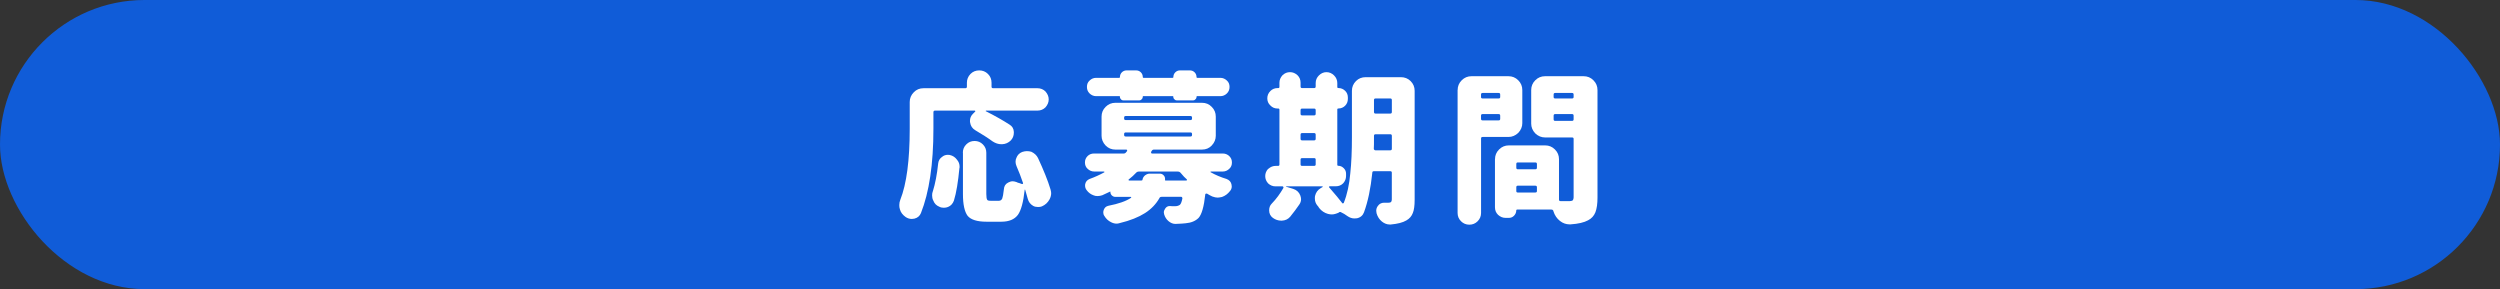 <svg viewBox="0 0 554.01 64.07" xmlns="http://www.w3.org/2000/svg"><rect x="0" y="0" width="554.01" height="64.07" fill="#333333" stroke="none"/><rect fill="#105cd8" height="64.07" rx="32.04" width="554.01"/><g fill="#fff"><path d="m206.85 24.84v3.67c0 7.88-.94 14.11-2.77 18.72-.25.61-.72 1.04-1.44 1.22-.25.04-.43.07-.58.07-.47 0-.94-.14-1.37-.43-.65-.47-1.08-1.01-1.26-1.69-.11-.29-.14-.61-.14-.97 0-.4.07-.76.22-1.15 1.4-3.53 2.09-8.78 2.09-15.77v-5.9c0-.83.29-1.55.9-2.16.58-.61 1.3-.9 2.16-.9h9.25c.25 0 .36-.11.36-.36v-.86c0-.72.25-1.37.79-1.94.54-.54 1.19-.79 1.94-.79s1.4.25 1.94.79.79 1.19.79 1.94v.86c0 .25.11.36.36.36h9.83c.68 0 1.3.25 1.76.72.47.54.72 1.12.72 1.76s-.25 1.22-.72 1.76c-.47.47-1.08.72-1.76.72h-11.41s-.07.04-.07.07c-.04.04 0 .07.04.07 2.05 1.04 3.78 2.02 5.22 2.95.61.36.94.9.97 1.62v.22c0 .61-.22 1.19-.65 1.66-.54.54-1.19.83-1.94.86h-.18c-.68 0-1.3-.22-1.91-.61-1.08-.79-2.38-1.62-3.85-2.48-.68-.4-1.04-.97-1.15-1.69-.04-.11-.04-.22-.04-.4 0-.61.22-1.12.65-1.55l.5-.5s.04-.04.04-.11c-.04-.07-.07-.11-.14-.11h-8.78c-.25 0-.36.11-.36.32zm-.14 17.6c.54-1.73.94-3.78 1.19-6.19.07-.65.36-1.15.9-1.51.36-.29.76-.43 1.22-.43.18 0 .36 0 .47.04.65.14 1.19.5 1.58 1.04.4.47.58.97.58 1.58 0 .11 0 .22-.04.29-.29 3.06-.68 5.47-1.22 7.2-.25.68-.68 1.15-1.3 1.4-.25.11-.58.18-.94.18s-.72-.07-1.04-.25c-.61-.25-1.04-.68-1.3-1.37-.18-.32-.25-.72-.25-1.12 0-.32.04-.61.14-.86zm6.66-8.6c0-.72.25-1.33.76-1.84s1.12-.76 1.84-.76 1.33.25 1.84.76.76 1.12.76 1.84v9.14c0 .65.07 1.08.18 1.26.07.18.32.25.76.25h1.87c.32 0 .58-.18.72-.5.11-.29.25-.97.36-2.02.04-.68.32-1.19.94-1.51.32-.18.68-.29 1.01-.29.25 0 .54.07.86.18.18.11.4.18.61.22l.61.22c.07-.04.14-.04.18-.04.04-.07.04-.14.04-.18-.43-1.26-.9-2.52-1.44-3.74-.14-.32-.22-.65-.22-.97 0-.36.07-.65.18-.86.22-.61.65-1.08 1.3-1.33.36-.11.68-.18 1.01-.18.36 0 .68.04 1.01.14.68.32 1.19.79 1.48 1.4 1.22 2.63 2.16 4.93 2.77 6.95.11.4.14.65.14.83 0 .43-.11.9-.36 1.37-.4.72-.94 1.22-1.69 1.55-.25.11-.54.14-.86.14-.4 0-.76-.07-1.08-.25-.61-.36-1.01-.86-1.19-1.55l-.58-2.02s-.04-.04-.07-.04-.04.04-.04.07c-.29 2.7-.79 4.54-1.51 5.54-.76 1.01-1.98 1.51-3.67 1.51h-3.28c-2.05 0-3.46-.43-4.18-1.3-.68-.9-1.04-2.52-1.04-4.82v-9.18z"/><path d="m240.98 34.6c.43-.4.9-.58 1.44-.58h6.62c.22 0 .4-.11.54-.32l.18-.22c.04-.07.04-.14 0-.22-.04-.07-.07-.11-.14-.11h-2.45c-.83 0-1.55-.29-2.16-.9-.61-.65-.9-1.37-.9-2.16v-4.25c0-.83.29-1.55.9-2.16s1.33-.9 2.16-.9h19.19c.86 0 1.58.29 2.16.9.61.61.9 1.33.9 2.16v4.25c0 .79-.29 1.51-.9 2.16-.58.61-1.3.9-2.16.9h-10.65c-.22 0-.4.11-.5.32l-.14.22s0 .11.04.22c.04.07.11.11.18.11h15.69c.54 0 1.01.18 1.44.58.4.4.58.86.58 1.4 0 .58-.18 1.04-.58 1.4-.4.4-.9.61-1.44.61h-2.66s-.07.04-.07.07v.07c1.08.61 2.27 1.12 3.56 1.51.58.22.94.61 1.08 1.15.04.18.07.36.07.5 0 .4-.14.76-.4 1.04-.47.61-1.04 1.04-1.76 1.3-.47.11-.79.14-.97.14-.32 0-.72-.07-1.19-.25-.4-.18-.79-.4-1.19-.65l-.25.04c-.07.04-.11.07-.11.18-.29 2.7-.79 4.43-1.48 5.18-.68.68-1.62 1.08-2.88 1.19-.4.04-1.12.11-2.23.14h-.04c-.54 0-1.04-.22-1.51-.61-.47-.4-.79-.9-.97-1.51l-.07-.43c0-.29.11-.58.29-.83.25-.4.61-.58 1.01-.58h.07c.25.04.61.04 1.08.04s.83-.11 1.12-.32c.22-.22.4-.68.54-1.4 0-.11-.04-.22-.07-.25-.04-.07-.07-.11-.18-.11h-4.36c-.25 0-.43.11-.5.32-.72 1.26-1.76 2.38-3.17 3.28s-3.28 1.66-5.65 2.23c-.22.07-.43.11-.65.11-.4 0-.83-.11-1.22-.32-.61-.29-1.12-.76-1.48-1.37-.18-.25-.25-.5-.25-.79 0-.18.04-.4.11-.58.18-.47.5-.79 1.04-.9 2.2-.43 3.89-1.01 5-1.76.04-.04.07-.11.04-.14l-.11-.07h-3.42c-.29 0-.54-.11-.76-.32-.22-.22-.32-.47-.32-.76 0-.11-.04-.14-.11-.07-.72.36-1.3.61-1.69.79-.36.11-.68.18-1.01.18-.36 0-.65-.04-.86-.14-.65-.22-1.19-.61-1.58-1.15-.25-.32-.36-.65-.36-1.01 0-.18 0-.29.04-.4.11-.5.43-.86.94-1.08 1.19-.43 2.3-.94 3.28-1.48.04-.04.04-.07 0-.11 0-.04-.04-.07-.07-.07h-2.2c-.54 0-1.04-.22-1.44-.61-.4-.36-.58-.83-.58-1.4 0-.54.18-1.01.58-1.4zm7.45-12.6c-.18-.14-.25-.32-.25-.58 0-.07-.04-.11-.07-.11h-5.22c-.54 0-1.04-.22-1.44-.61-.4-.4-.58-.86-.58-1.44s.18-1.04.58-1.4c.4-.4.9-.61 1.44-.61h5.11c.11 0 .18-.04.18-.14 0-.43.14-.79.43-1.08s.65-.43 1.08-.43h2.05c.43 0 .79.14 1.08.43s.43.65.43 1.08c0 .11.07.14.18.14h6.41c.11 0 .18-.04.18-.14 0-.43.14-.79.43-1.08s.65-.43 1.04-.43h2.16c.43 0 .79.14 1.08.43s.43.65.43 1.08c0 .11.07.14.18.14h5.11c.54 0 1.04.22 1.44.61.4.36.58.83.58 1.4s-.18 1.04-.58 1.44-.9.61-1.44.61h-5.22s-.07.04-.07.11c0 .25-.07.43-.25.58-.14.18-.32.25-.58.25h-3.49c-.25 0-.43-.07-.58-.25-.18-.14-.25-.32-.25-.58 0-.07-.04-.11-.11-.11h-6.59s-.07.04-.07.11c0 .25-.07.43-.25.58-.14.18-.32.25-.58.25h-3.42c-.25 0-.43-.07-.58-.25zm1.04 4.61h14.33c.25 0 .36-.11.36-.36v-.18c0-.25-.11-.36-.36-.36h-14.33c-.25 0-.36.11-.36.36v.18c0 .25.11.36.36.36zm0 3.64h14.33c.25 0 .36-.11.36-.36v-.18c0-.25-.11-.36-.36-.36h-14.33c-.25 0-.36.11-.36.36v.18c0 .25.11.36.36.36zm.72 9.75h2.77c.14 0 .22-.07.22-.18.07-.4.25-.68.54-.94.32-.25.68-.4 1.04-.4h2.23c.4 0 .68.14.9.4.25.25.32.58.29.94-.04.11 0 .18.11.18h4.61s.11-.04.14-.07c0-.07 0-.14-.04-.18-.36-.29-.83-.79-1.4-1.48-.18-.18-.36-.25-.61-.25h-8.6c-.25 0-.43.07-.61.25-.47.5-1.01 1.01-1.66 1.51-.04.04-.04.07-.04.14l.11.07z"/><path d="m281.08 37.41c.47-.43 1.01-.65 1.62-.65h.54c.18 0 .29-.11.29-.29v-12.13c0-.18-.07-.29-.25-.29h-.18c-.61 0-1.15-.22-1.58-.68-.47-.43-.68-.97-.68-1.58s.22-1.15.68-1.62c.43-.43.97-.65 1.58-.65h.18c.18 0 .25-.11.25-.29v-.9c0-.61.22-1.15.68-1.66.5-.47 1.04-.68 1.66-.68s1.15.22 1.66.68c.47.47.68 1.01.68 1.66v.83c0 .25.11.36.36.36h2.63c.25 0 .36-.11.36-.36v-.76c0-.68.25-1.22.72-1.69s1.04-.72 1.66-.72c.65 0 1.22.25 1.69.72s.72 1.04.72 1.69v.86c0 .18.07.25.25.25.58 0 1.08.22 1.48.61s.61.86.61 1.48v.32c0 .61-.22 1.12-.61 1.51s-.9.61-1.48.61c-.18 0-.25.07-.25.25v12.27c0 .11.07.18.22.18.47 0 .86.18 1.22.54.32.32.5.72.5 1.19v.54c0 .61-.22 1.15-.65 1.62-.43.43-.97.65-1.62.65h-1.37s-.11.04-.14.11c-.04.04 0 .07.04.14 1.33 1.51 2.27 2.66 2.88 3.46.04.11.11.11.18.07.11 0 .14-.04.18-.11.76-1.91 1.22-4.07 1.44-6.55.25-2.3.36-4.97.36-7.99v-10.29c0-.83.29-1.55.9-2.16.58-.58 1.3-.86 2.16-.86h7.78c.86 0 1.58.29 2.16.86.61.61.9 1.33.9 2.16v24.15c0 1.33-.14 2.3-.4 2.92-.25.68-.72 1.26-1.44 1.66-.79.47-1.94.76-3.46.9h-.22c-.61 0-1.19-.22-1.73-.65-.58-.47-.97-1.08-1.19-1.84-.04-.25-.07-.43-.07-.54 0-.4.11-.76.36-1.08.32-.47.79-.72 1.4-.72h.97c.22 0 .4-.04.54-.14.11-.11.18-.32.18-.58v-5.94c0-.22-.11-.32-.36-.32h-3.6c-.25 0-.36.11-.36.32-.36 3.49-.97 6.41-1.84 8.78-.25.68-.76 1.15-1.55 1.33l-.58.04c-.54 0-1.04-.18-1.51-.5-.54-.4-.97-.65-1.37-.83-.18-.14-.4-.14-.58 0v.04c-.58.25-1.08.4-1.55.4-.25 0-.54-.04-.83-.11-.79-.22-1.44-.65-1.98-1.33-.14-.25-.25-.4-.36-.5-.4-.47-.58-1.01-.58-1.58 0-.25 0-.47.04-.58.18-.76.58-1.33 1.26-1.73l.43-.25s.04-.04 0-.07c0-.04-.04-.07-.07-.07h-8.03l-.04.04.04.04 1.55.47c.76.25 1.3.72 1.58 1.44.11.32.18.58.18.83 0 .47-.14.86-.4 1.22-.58.86-1.26 1.76-2.02 2.7-.47.54-1.08.83-1.84.86h-.14c-.68 0-1.3-.22-1.84-.61s-.83-.97-.83-1.66c0-.61.18-1.12.58-1.51 1.01-1.04 1.87-2.23 2.59-3.49 0-.11 0-.18-.04-.22-.04-.07-.07-.11-.18-.11h-1.55c-.61 0-1.15-.22-1.62-.65-.43-.47-.65-1.01-.65-1.62s.22-1.15.65-1.62zm7.49-11.84h2.63c.25 0 .36-.11.36-.36v-.79c0-.25-.11-.36-.36-.36h-2.63c-.25 0-.36.11-.36.36v.79c0 .25.11.36.36.36zm0 5.54h2.63c.25 0 .36-.11.36-.36v-.9c0-.25-.11-.36-.36-.36h-2.63c-.25 0-.36.11-.36.36v.9c0 .25.11.36.36.36zm0 5.65h2.63c.25 0 .36-.11.36-.32v-1.08c0-.22-.11-.32-.36-.32h-2.63c-.25 0-.36.11-.36.32v1.08c0 .22.11.32.36.32zm15.98-3.56c.07.07.14.11.25.11h3.28c.25 0 .36-.11.36-.36v-2.84c0-.25-.11-.36-.36-.36h-3.24c-.25 0-.36.11-.36.36v.32c0 1.3 0 2.12-.04 2.52 0 .11.04.18.11.25zm.29-8.03h3.24c.25 0 .36-.11.36-.36v-2.63c0-.25-.11-.36-.36-.36h-3.24c-.25 0-.36.11-.36.36v2.63c0 .25.11.36.36.36z"/><path d="m323.02 19.95c0-.83.29-1.55.9-2.16s1.33-.9 2.16-.9h8.21c.83 0 1.55.29 2.16.9s.9 1.33.9 2.16v7.34c0 .79-.29 1.51-.9 2.16-.65.61-1.37.9-2.16.9h-5.72c-.25 0-.36.11-.36.32v16.52c0 .72-.25 1.33-.76 1.84s-1.12.76-1.84.76-1.33-.25-1.84-.76-.76-1.12-.76-1.84v-27.25zm9.07.65h-3.53c-.25 0-.36.11-.36.36v.54c0 .22.11.32.36.32h3.53c.25 0 .36-.11.36-.32v-.54c0-.25-.11-.36-.36-.36zm-3.53 6.08h3.53c.25 0 .36-.11.36-.36v-.68c0-.25-.11-.36-.36-.36h-3.53c-.25 0-.36.11-.36.36v.68c0 .25.11.36.36.36zm2.74 8.6c0-.83.29-1.55.9-2.16s1.33-.9 2.16-.9h8.06c.83 0 1.55.29 2.16.9s.9 1.33.9 2.16v8.93c0 .25.11.36.36.36h2.02c.29 0 .5-.07.68-.18.11-.18.18-.4.18-.65v-12.96c0-.22-.11-.32-.36-.32h-5.98c-.79 0-1.51-.29-2.16-.9-.61-.65-.9-1.37-.9-2.16v-7.45c0-.83.29-1.55.9-2.16s1.33-.9 2.16-.9h8.57c.83 0 1.55.29 2.16.9s.9 1.33.9 2.16v23.87c0 1.3-.14 2.38-.47 3.24-.32.79-.86 1.37-1.62 1.76-.86.47-2.16.79-3.89.9h-.22c-.76 0-1.48-.25-2.12-.76-.68-.54-1.15-1.22-1.44-2.12v-.04c-.07-.25-.22-.36-.47-.36h-7.59c-.11 0-.18.07-.18.18 0 .47-.18.86-.5 1.19-.32.32-.68.47-1.12.47h-.76c-.61 0-1.15-.22-1.66-.68-.47-.47-.68-1.01-.68-1.69v-10.62zm5.04 2.23h3.89c.25 0 .36-.11.36-.36v-.79c0-.25-.11-.36-.36-.36h-3.89c-.22 0-.32.11-.32.36v.79c0 .25.11.36.32.36zm0 5.15h3.89c.25 0 .36-.11.36-.32v-.83c0-.25-.11-.36-.36-.36h-3.89c-.22 0-.32.11-.32.36v.83c0 .22.11.32.32.32zm8.31-20.84h3.71c.25 0 .36-.11.36-.32v-.54c0-.25-.11-.36-.36-.36h-3.71c-.25 0-.36.11-.36.36v.54c0 .22.11.32.36.32zm0 4.97h3.71c.25 0 .36-.11.36-.36v-.79c0-.25-.11-.36-.36-.36h-3.71c-.25 0-.36.11-.36.36v.79c0 .25.11.36.36.36z"/></g></svg>